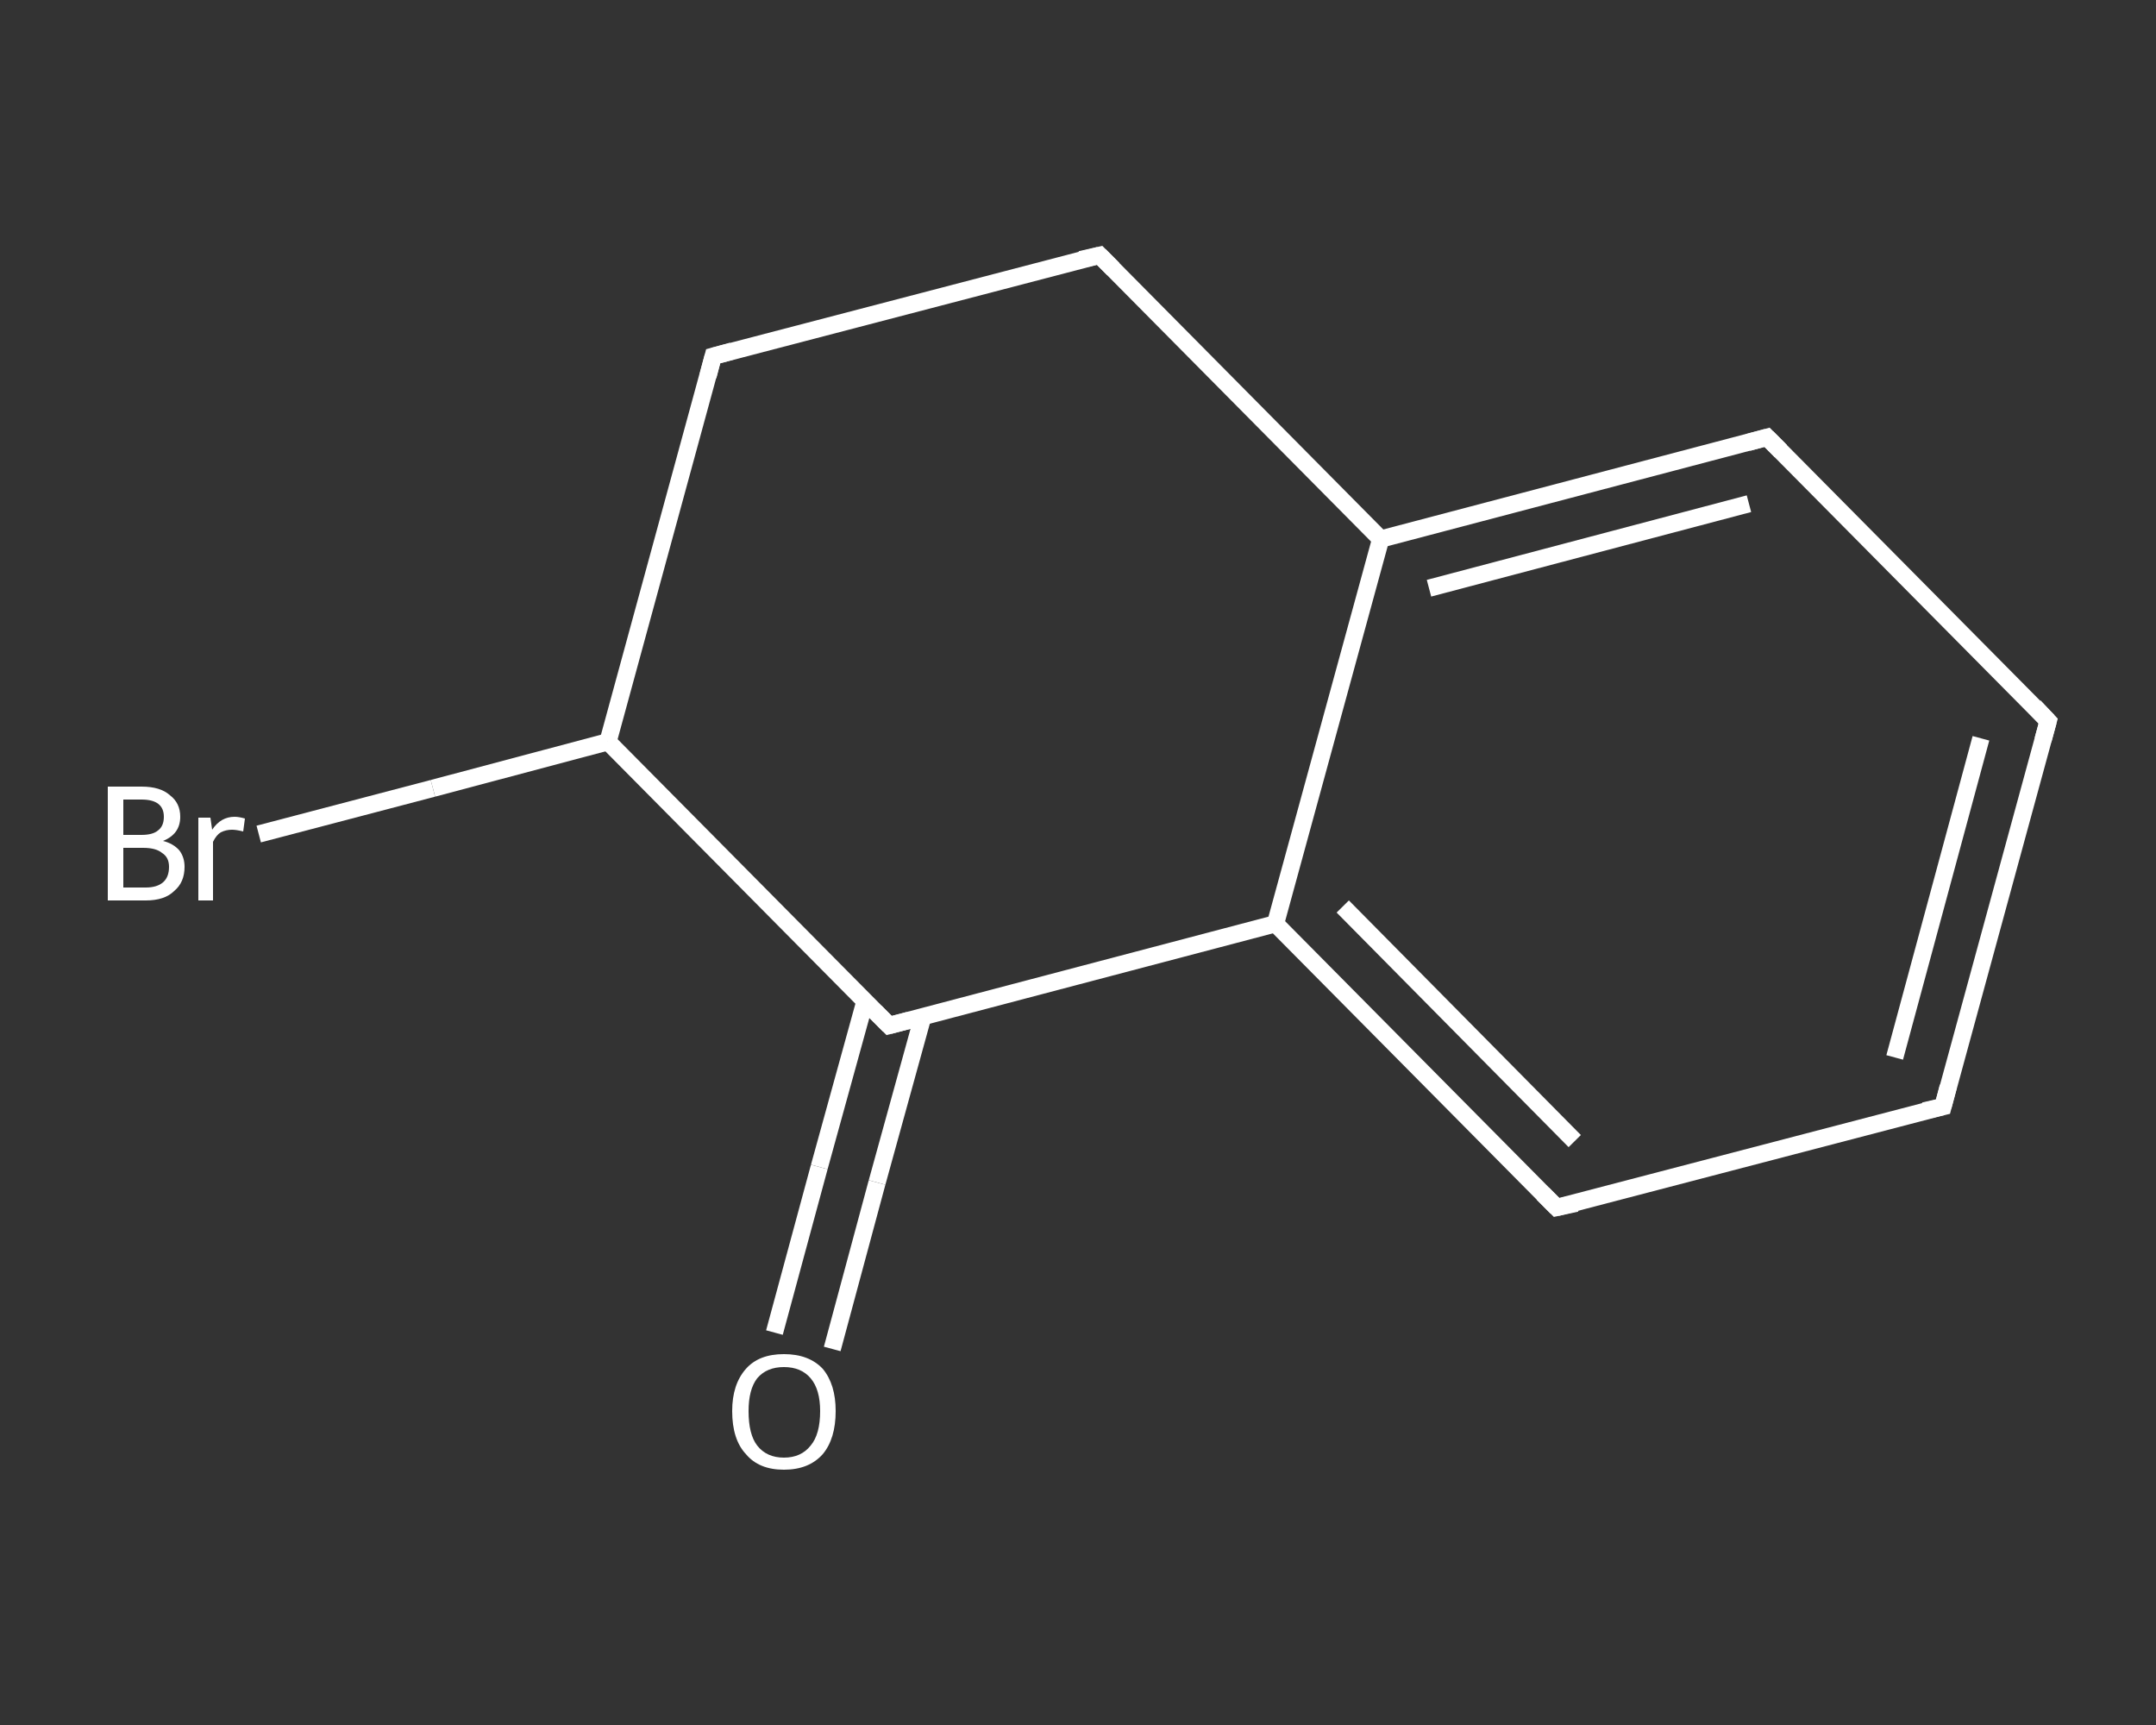 <?xml version='1.0' encoding='iso-8859-1'?>
<svg version='1.1' baseProfile='full'
              xmlns='http://www.w3.org/2000/svg'
                      xmlns:rdkit='http://www.rdkit.org/xml'
                      xmlns:xlink='http://www.w3.org/1999/xlink'
                  xml:space='preserve'
width='250px' height='200px' viewBox='0 0 250 200'>
<rect x="0" y="0" width="250" height="200" fill="#333333" stroke="none"/>
<!-- END OF HEADER -->
<rect style='opacity:1.0;fill:transparent;stroke:none' width='250.0' height='200.0' x='0.0' y='0.0'> </rect>
<path class='bond-0 atom-0 atom-1' d='M 89.8,154.5 L 95.0,135.3' style='fill:none;fill-rule:evenodd;stroke:#FFFFFF;stroke-width:2.0px;stroke-linecap:butt;stroke-linejoin:miter;stroke-opacity:1' />
<path class='bond-0 atom-0 atom-1' d='M 95.0,135.3 L 100.3,116.1' style='fill:none;fill-rule:evenodd;stroke:#FFFFFF;stroke-width:2.0px;stroke-linecap:butt;stroke-linejoin:miter;stroke-opacity:1' />
<path class='bond-0 atom-0 atom-1' d='M 96.5,156.4 L 101.7,137.1' style='fill:none;fill-rule:evenodd;stroke:#FFFFFF;stroke-width:2.0px;stroke-linecap:butt;stroke-linejoin:miter;stroke-opacity:1' />
<path class='bond-0 atom-0 atom-1' d='M 101.7,137.1 L 107.0,117.9' style='fill:none;fill-rule:evenodd;stroke:#FFFFFF;stroke-width:2.0px;stroke-linecap:butt;stroke-linejoin:miter;stroke-opacity:1' />
<path class='bond-1 atom-1 atom-2' d='M 103.1,118.9 L 147.9,107.1' style='fill:none;fill-rule:evenodd;stroke:#FFFFFF;stroke-width:2.0px;stroke-linecap:butt;stroke-linejoin:miter;stroke-opacity:1' />
<path class='bond-2 atom-2 atom-3' d='M 147.9,107.1 L 180.5,140.0' style='fill:none;fill-rule:evenodd;stroke:#FFFFFF;stroke-width:2.0px;stroke-linecap:butt;stroke-linejoin:miter;stroke-opacity:1' />
<path class='bond-2 atom-2 atom-3' d='M 155.7,105.1 L 182.6,132.3' style='fill:none;fill-rule:evenodd;stroke:#FFFFFF;stroke-width:2.0px;stroke-linecap:butt;stroke-linejoin:miter;stroke-opacity:1' />
<path class='bond-3 atom-3 atom-4' d='M 180.5,140.0 L 225.3,128.3' style='fill:none;fill-rule:evenodd;stroke:#FFFFFF;stroke-width:2.0px;stroke-linecap:butt;stroke-linejoin:miter;stroke-opacity:1' />
<path class='bond-4 atom-4 atom-5' d='M 225.3,128.3 L 237.5,83.6' style='fill:none;fill-rule:evenodd;stroke:#FFFFFF;stroke-width:2.0px;stroke-linecap:butt;stroke-linejoin:miter;stroke-opacity:1' />
<path class='bond-4 atom-4 atom-5' d='M 219.7,122.6 L 229.7,85.6' style='fill:none;fill-rule:evenodd;stroke:#FFFFFF;stroke-width:2.0px;stroke-linecap:butt;stroke-linejoin:miter;stroke-opacity:1' />
<path class='bond-5 atom-5 atom-6' d='M 237.5,83.6 L 204.9,50.7' style='fill:none;fill-rule:evenodd;stroke:#FFFFFF;stroke-width:2.0px;stroke-linecap:butt;stroke-linejoin:miter;stroke-opacity:1' />
<path class='bond-6 atom-6 atom-7' d='M 204.9,50.7 L 160.1,62.5' style='fill:none;fill-rule:evenodd;stroke:#FFFFFF;stroke-width:2.0px;stroke-linecap:butt;stroke-linejoin:miter;stroke-opacity:1' />
<path class='bond-6 atom-6 atom-7' d='M 202.8,58.4 L 165.7,68.2' style='fill:none;fill-rule:evenodd;stroke:#FFFFFF;stroke-width:2.0px;stroke-linecap:butt;stroke-linejoin:miter;stroke-opacity:1' />
<path class='bond-7 atom-7 atom-8' d='M 160.1,62.5 L 127.5,29.6' style='fill:none;fill-rule:evenodd;stroke:#FFFFFF;stroke-width:2.0px;stroke-linecap:butt;stroke-linejoin:miter;stroke-opacity:1' />
<path class='bond-8 atom-8 atom-9' d='M 127.5,29.6 L 82.7,41.3' style='fill:none;fill-rule:evenodd;stroke:#FFFFFF;stroke-width:2.0px;stroke-linecap:butt;stroke-linejoin:miter;stroke-opacity:1' />
<path class='bond-9 atom-9 atom-10' d='M 82.7,41.3 L 70.5,86.0' style='fill:none;fill-rule:evenodd;stroke:#FFFFFF;stroke-width:2.0px;stroke-linecap:butt;stroke-linejoin:miter;stroke-opacity:1' />
<path class='bond-10 atom-10 atom-11' d='M 70.5,86.0 L 50.2,91.4' style='fill:none;fill-rule:evenodd;stroke:#FFFFFF;stroke-width:2.0px;stroke-linecap:butt;stroke-linejoin:miter;stroke-opacity:1' />
<path class='bond-10 atom-10 atom-11' d='M 50.2,91.4 L 30.0,96.7' style='fill:none;fill-rule:evenodd;stroke:#FFFFFF;stroke-width:2.0px;stroke-linecap:butt;stroke-linejoin:miter;stroke-opacity:1' />
<path class='bond-11 atom-10 atom-1' d='M 70.5,86.0 L 103.1,118.9' style='fill:none;fill-rule:evenodd;stroke:#FFFFFF;stroke-width:2.0px;stroke-linecap:butt;stroke-linejoin:miter;stroke-opacity:1' />
<path class='bond-12 atom-7 atom-2' d='M 160.1,62.5 L 147.9,107.1' style='fill:none;fill-rule:evenodd;stroke:#FFFFFF;stroke-width:2.0px;stroke-linecap:butt;stroke-linejoin:miter;stroke-opacity:1' />
<path d='M 105.4,118.3 L 103.1,118.9 L 101.5,117.3' style='fill:none;stroke:#FFFFFF;stroke-width:2.0px;stroke-linecap:butt;stroke-linejoin:miter;stroke-opacity:1;' />
<path d='M 178.9,138.4 L 180.5,140.0 L 182.8,139.5' style='fill:none;stroke:#FFFFFF;stroke-width:2.0px;stroke-linecap:butt;stroke-linejoin:miter;stroke-opacity:1;' />
<path d='M 223.1,128.8 L 225.3,128.3 L 225.9,126.0' style='fill:none;stroke:#FFFFFF;stroke-width:2.0px;stroke-linecap:butt;stroke-linejoin:miter;stroke-opacity:1;' />
<path d='M 236.9,85.8 L 237.5,83.6 L 235.9,81.9' style='fill:none;stroke:#FFFFFF;stroke-width:2.0px;stroke-linecap:butt;stroke-linejoin:miter;stroke-opacity:1;' />
<path d='M 206.5,52.3 L 204.9,50.7 L 202.7,51.3' style='fill:none;stroke:#FFFFFF;stroke-width:2.0px;stroke-linecap:butt;stroke-linejoin:miter;stroke-opacity:1;' />
<path d='M 129.1,31.2 L 127.5,29.6 L 125.3,30.1' style='fill:none;stroke:#FFFFFF;stroke-width:2.0px;stroke-linecap:butt;stroke-linejoin:miter;stroke-opacity:1;' />
<path d='M 84.9,40.7 L 82.7,41.3 L 82.1,43.6' style='fill:none;stroke:#FFFFFF;stroke-width:2.0px;stroke-linecap:butt;stroke-linejoin:miter;stroke-opacity:1;' />
<path class='atom-0' d='M 84.9 163.6
Q 84.9 160.5, 86.5 158.7
Q 88.0 157.0, 90.9 157.0
Q 93.8 157.0, 95.4 158.7
Q 96.9 160.5, 96.9 163.6
Q 96.9 166.8, 95.4 168.6
Q 93.8 170.4, 90.9 170.4
Q 88.0 170.4, 86.5 168.6
Q 84.9 166.9, 84.9 163.6
M 90.9 169.0
Q 92.9 169.0, 94.0 167.6
Q 95.1 166.3, 95.1 163.6
Q 95.1 161.1, 94.0 159.8
Q 92.9 158.5, 90.9 158.5
Q 88.9 158.5, 87.8 159.8
Q 86.8 161.1, 86.8 163.6
Q 86.8 166.3, 87.8 167.6
Q 88.9 169.0, 90.9 169.0
' fill='#FFFFFF'/>
<path class='atom-11' d='M 18.9 97.5
Q 20.1 97.8, 20.8 98.6
Q 21.4 99.4, 21.4 100.5
Q 21.4 102.3, 20.2 103.3
Q 19.1 104.4, 16.9 104.4
L 12.5 104.4
L 12.5 91.2
L 16.4 91.2
Q 18.6 91.2, 19.7 92.2
Q 20.9 93.1, 20.9 94.7
Q 20.9 96.7, 18.9 97.5
M 14.3 92.7
L 14.3 96.8
L 16.4 96.8
Q 17.7 96.8, 18.3 96.3
Q 19.0 95.8, 19.0 94.7
Q 19.0 92.7, 16.4 92.7
L 14.3 92.7
M 16.9 102.9
Q 18.2 102.9, 18.9 102.3
Q 19.6 101.7, 19.6 100.5
Q 19.6 99.4, 18.8 98.9
Q 18.1 98.3, 16.6 98.3
L 14.3 98.3
L 14.3 102.9
L 16.9 102.9
' fill='#FFFFFF'/>
<path class='atom-11' d='M 24.4 94.8
L 24.6 96.2
Q 25.6 94.7, 27.2 94.7
Q 27.7 94.7, 28.4 94.9
L 28.2 96.4
Q 27.4 96.2, 26.9 96.2
Q 26.2 96.2, 25.6 96.5
Q 25.1 96.8, 24.7 97.6
L 24.7 104.4
L 23.0 104.4
L 23.0 94.8
L 24.4 94.8
' fill='#FFFFFF'/>
</svg>
